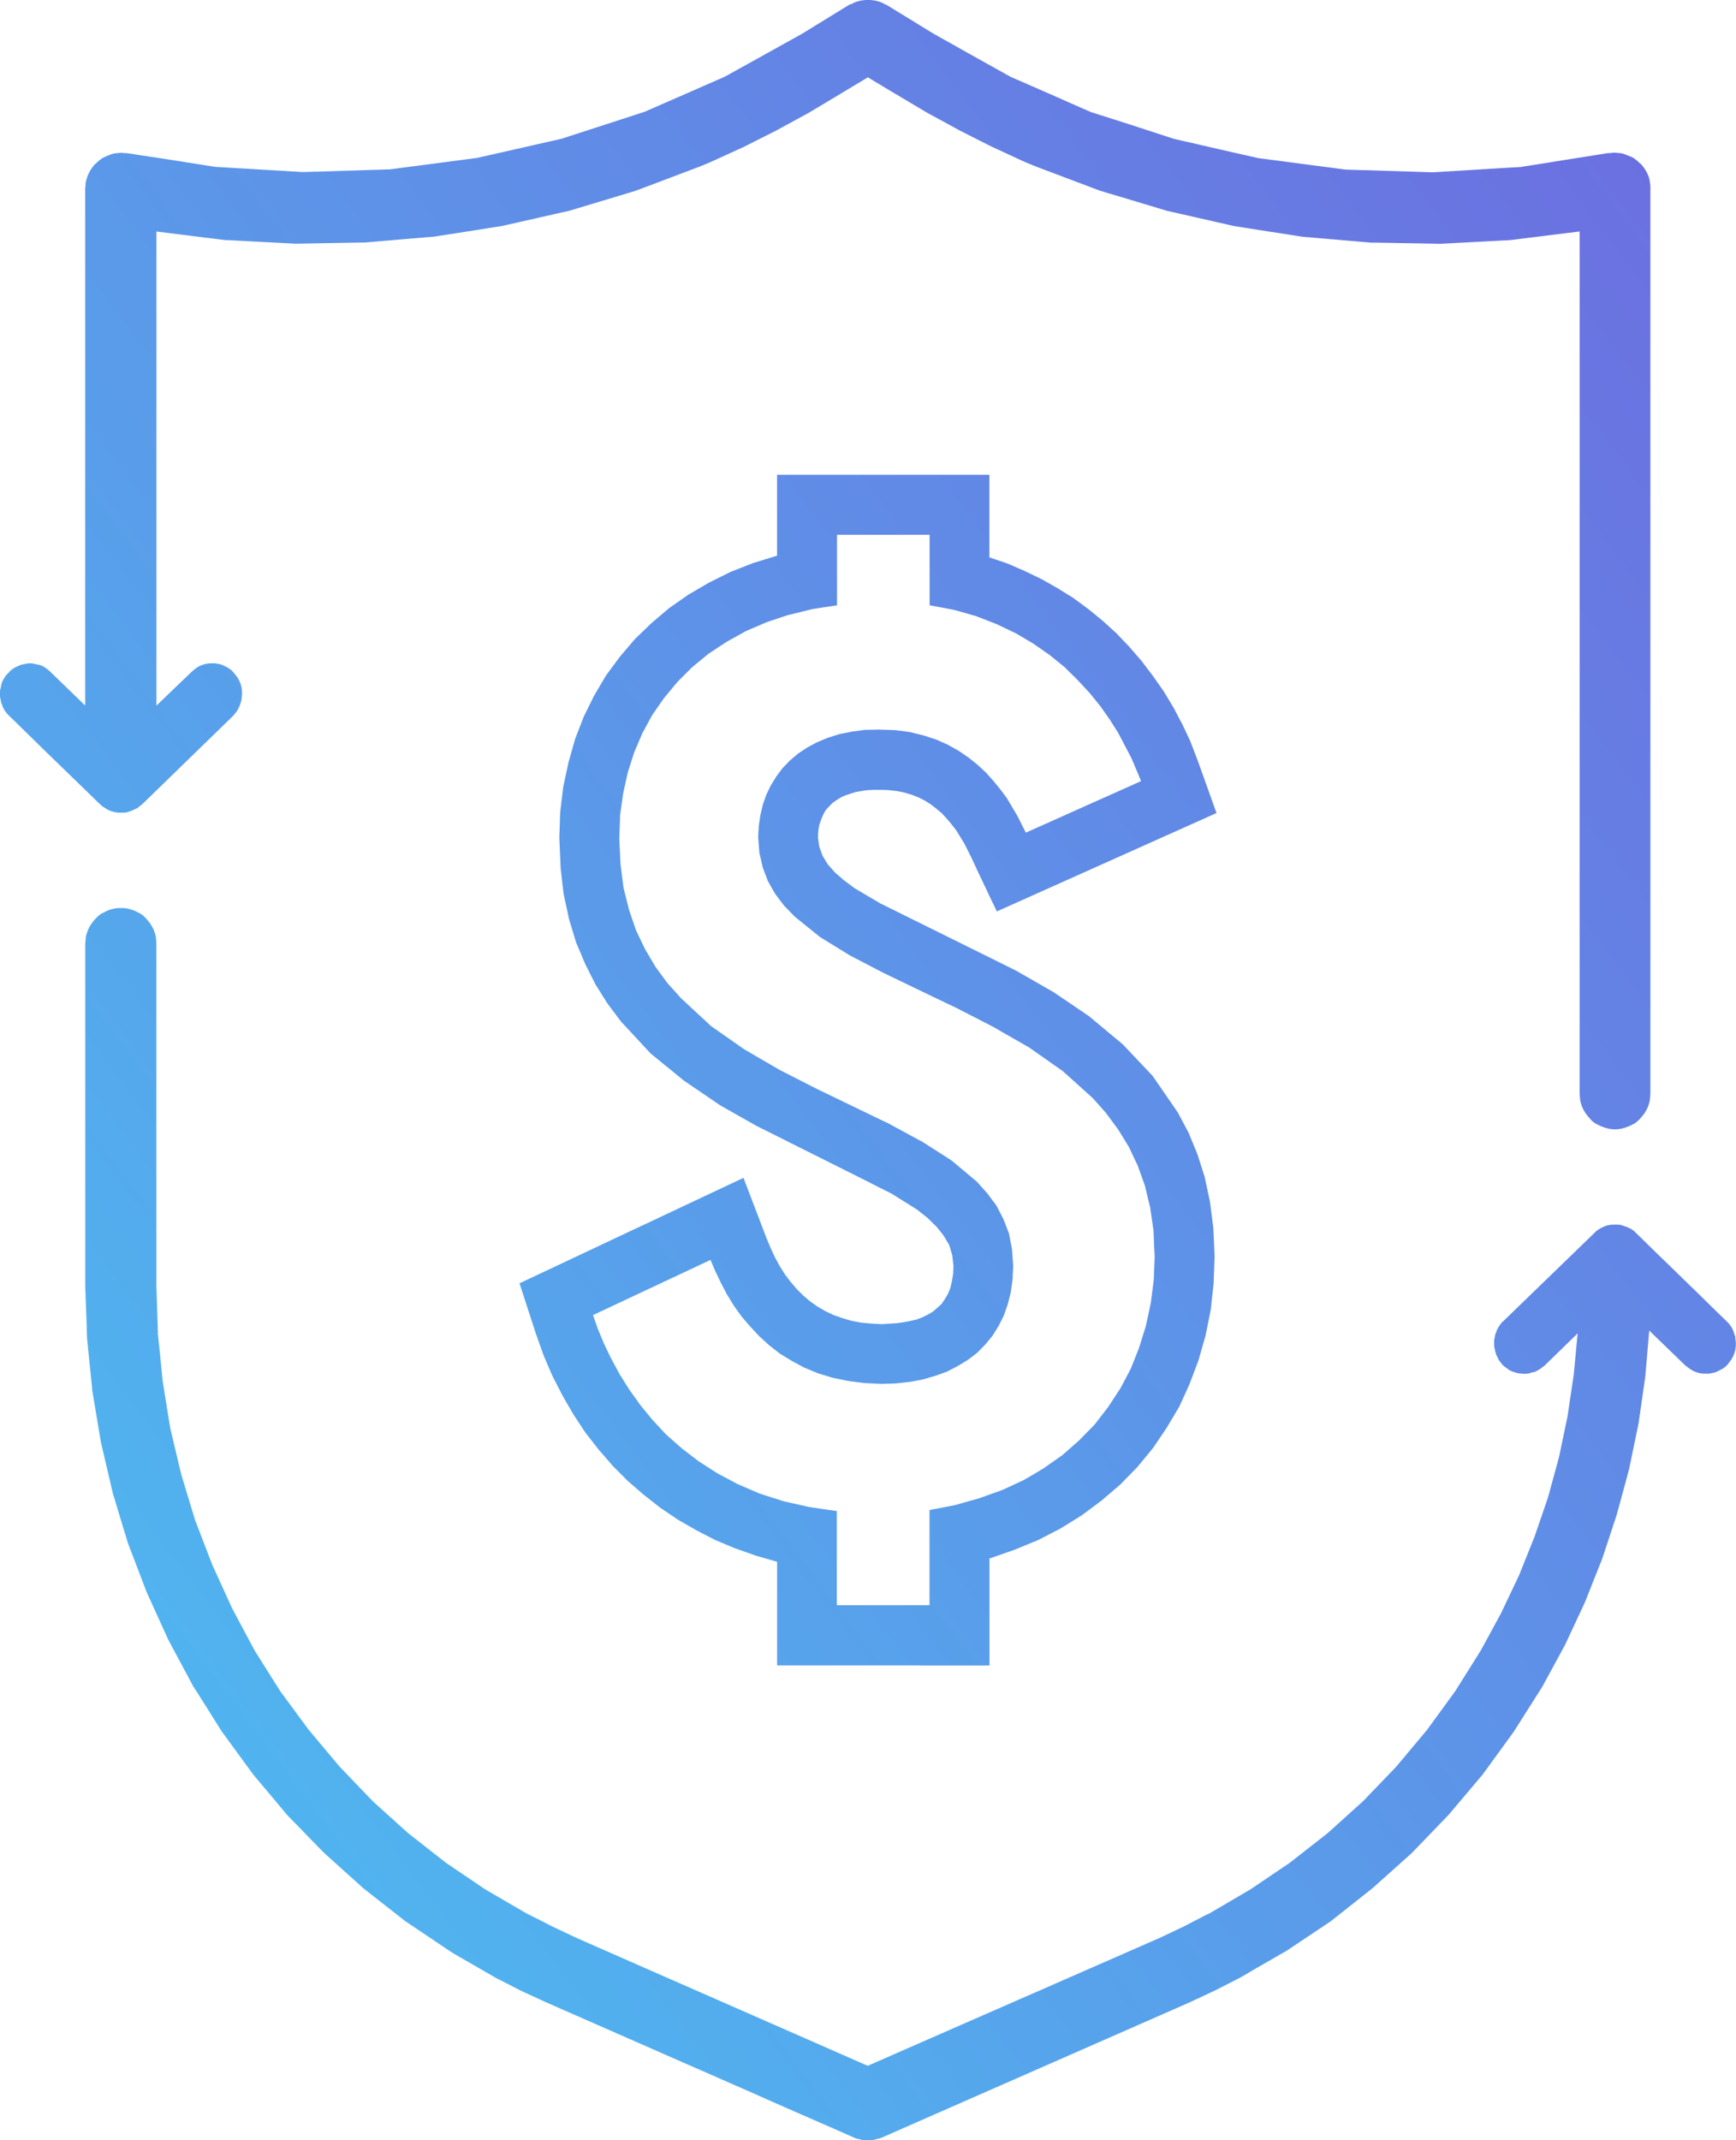 <svg xmlns="http://www.w3.org/2000/svg" xmlns:xlink="http://www.w3.org/1999/xlink" width="88.877" height="109.541" viewBox="0 0 88.877 109.541">
  <defs>
    <linearGradient id="linear-gradient" x1="1" y1="-0.026" x2="0" y2="0.91" gradientUnits="objectBoundingBox">
      <stop offset="0" stop-color="#6e69df"/>
      <stop offset="1" stop-color="#4cbef1"/>
    </linearGradient>
  </defs>
  <path id="testimonials-logo-mobile" d="M44.243,109.541l-.077-.01h0l-.017,0-.08-.018-.094-.031-.093-.014-.093-.031-.056-.025-.025-.011-.13-.057-.542-.238h0l-.542-.238h0l-.542-.238h0l-.4-.175-.144-.063h0l-.459-.2-.144-.063-.481-.211h0l-.542-.238h0l-.542-.238h0L38.7,107.2h0l-.542-.238h0l-.542-.238h0l-.542-.238h0l-.542-.238h0l-.542-.238h0l-.542-.238h0l-.461-.2-.081-.036h0l-.542-.238h0l-.542-.238-.542-.238h0l-.542-.238h0l-.542-.238h0l-.542-.238h0l-.542-.238h0l-.542-.238-.341-.15-.379-.167-.364-.159h0l-.542-.238h0l-.542-.238-.416-.183-.125-.057h0l-.535-.246h0l-.154-.071-.381-.175h0l-.135-.062-.386-.2h0l-.254-.132-.263-.133-.381-.193-.031-.018-.1-.059h0l-.5-.289h0l-.175-.1-.321-.186h0l-.5-.288h0l-.5-.288h0L23,99.843l-.226-.151h0l-.472-.316h0l-.443-.3-.5-.335h0l-.472-.316h0l-.086-.058-.053-.035-.312-.245h0l-.443-.348-.443-.348h0l-.443-.347h0l-.443-.348h0l-.057-.044-.345-.311-.039-.035-.4-.358h0l-.417-.377h0l-.417-.376h0l-.387-.349-.028-.029h0l-.2-.2-.694-.714-.289-.3-.393-.4h0l-.293-.3-.092-.11h0l-.261-.311-.1-.123h0l-.365-.435-.124-.148-.337-.4-.269-.32h0l-.187-.222-.479-.655-.026-.035h0l-.31-.425-.028-.039h0l-.032-.043-.651-.891-.083-.112-.113-.18-.426-.674,0-.006h0l-.312-.494h0l-.312-.493h0l-.06-.1L9.9,86.328l-.019-.036h0L9.6,85.765h0l-.282-.526-.12-.224L8.621,83.94l-.141-.31-.248-.545h0l-.344-.758-.163-.358h0l-.094-.207-.122-.268-.018-.048-.016-.041h0l-.225-.589h0l-.225-.59h0l-.034-.089-.191-.5h0l-.062-.162-.164-.428h0l-.02-.052L6.19,77.8h0l-.162-.535L6,77.167H6l-.153-.506-.037-.122h0l-.035-.116-.127-.544-.05-.214-.106-.453h0l-.156-.666h0l-.079-.339-.077-.328h0l-.015-.063-.107-.641h0l-.118-.709h0l-.108-.646-.01-.062h0l-.008-.051-.088-.529-.012-.116,0-.021h0l-.037-.378-.038-.378h0L4.56,69.53h0l-.075-.756L4.457,68.5l-.015-.431,0-.081h0l-.01-.29L4.391,66.6l-.008-.234h0l-.019-.552V48.31l.018-.2.013-.175.022-.075h0l.027-.094.032-.087.031-.087.075-.156.1-.157.107-.143.111-.125.125-.125.071-.056.071-.056.156-.075.155-.081.092-.034h0l.081-.029.173-.045.093-.016.093-.016h.373l.032.006h0l.058.011.083.015.173.045.086.031.087.031.1.052.054.028.078.038.078.038.071.056.071.056.1.1.011.011h0l.014.015.107.125.111.143.093.156.013.026.067.131.062.175.045.169.016.154h0l0,.02.013.2v.6h0v3.358h0v2.518h0v.839h0v7.556h0v.839h0V65.8l.024.72h0l.026.81h0l.006.184.02.627h0l0,.11.067.652h0l.006.058.072.7h0l.1,1.026.074.455h0l.037.23.078.482h0l.115.712h0l.087.54.038.16h0l.158.664h0l.09.38.068.284h0l.158.664h0l.052.218.128.423h0l.024.078.167.55h0l.19.629h0l.2.658.216.56h0l.134.349.525,1.366.644,1.41.141.308h0l.1.219.132.29.017.031.008.015h0l.28.525v0h0v0l.543,1.019.018.034.017.031.271.508.226.359.078.124.054.086.957,1.519,1.1,1.491.18.244h0l.042.057.135.184.991,1.18.278.331h0l.312.372.056.058h0l.39.406h0l.39.406h0l.391.407h0l.333.347.057.059h0l.037.039.033.035.218.2.123.111h0l.418.377h0l.041.037,1.013.914.21.164h0l.443.347h0l.443.347h0l.443.348h0l.4.314.044.03h0l.47.318h0l.2.135.271.183h0l.47.317h0l.47.318h0l.092.062,1.045.61.345.2h0l.3.175.2.115h0l.243.142.093.044.6.3.1.05h0l.48.249.091.043.476.225.53.251h0l.093.044.447.2h0l.541.238h0l.542.238h0l.542.238h0l.542.238h0l.542.238h0l.541.238h0l.542.238h0l.543.238h0l.111.049.432.189h0l.542.238h0l.542.238h0l.3.131.244.107h0l.542.238h0l.542.238h0l.542.238h0l.542.238h0l.542.238h0l.5.219.044.019h0l.413.181.169.074.5.22h0l.542.238h0l.542.238h0l.542.238h0l.542.238h0l.541.238h0l.542.238h0l.444.195.226-.1h0l1.251-.549h0l1.25-.548h0l1.251-.548h0l1.251-.548h0l.711-.311.539-.236h0l1.251-.548h0l.9-.392.354-.155h0l1.25-.548h0l1.25-.548,1.251-.548h0l.47-.206,1.8-.79.24-.114h0l.022-.011.929-.44.152-.079.244-.127h0l.182-.094.578-.3.111-.044.593-.347h0l1.536-.9,1.156-.781.853-.576h0l.008-.006,1.942-1.52.967-.873h0l.847-.764,1.689-1.757L73.06,88.54l1.44-1.976,1.311-2.088.669-1.227.366-.673.084-.176h0l.3-.633.534-1.122.009-.022h0l.791-1.972.689-2.008.071-.26.224-.82.27-.99.341-1.635h0l.095-.453.087-.589h0l.15-1.006h0l.078-.525.043-.449.033-.349.056-.589h0l.07-.733L79.42,69.562v0l-.337.328-.124.094-.125.094-.142.08-.125.063-.155.031-.142.049-.142.013h-.155l-.142-.013-.138-.018-.142-.044-.142-.049-.045-.02h0l-.09-.041-.125-.094-.129-.094-.107-.094-.007-.009h0l-.087-.116-.093-.125-.067-.143-.058-.117h0l0-.008-.044-.143-.032-.139-.025-.117-.006-.025v-.3l.031-.161.032-.156.062-.139.013-.081.049-.062.031-.077.049-.062L76.8,67.8l.049-.058.045-.067.062-.045L81.633,63.1l.111-.107.124-.081.125-.076.142-.062.138-.049.142-.031.142-.013h.28l.142.013.137.049.142.045h0l.142.062.124.063L83.65,63l.088.088.024.023.379.37h0l.4.392h0l.286.279.222.216.3.289h0l.167.162.423.412.216.21h0l.38.37.078.076.348.338h0l.4.392h0l.4.392h0l.184.18.452.44.112.112.032.042.016.021h0l.045.061.08.125.062.138.045.144.029.081h0l.02.057.013.161.018.139v.156l-.015.114,0,.029-.031.156-.006.018-.006.018h0l-.016.052-.017.055-.062.138-.08.143-.093.125-.094.125-.111.112-.078.058-.046.035-.142.076-.125.062-.036.016h0l-.1.046-.142.031-.045.009-.111.023h-.3l-.142-.013-.142-.032-.137-.049-.142-.063-.125-.081-.006,0h0l-.118-.089-.124-.094L84.432,68.1l0,.03-.006.073h0l-.069.8-.09,1.054h0l-.037.429-.078.537h0l-.095.657-.049.342h0l-.12.833L83.4,75.212l-.273,1.008-.054.2h0l-.3,1.1-.035.109h0L82.3,78.957h0l-.278.842-.221.551h0L81.2,81.864h0v0l0,0-.065.162-.7,1.5-.314.671-1.16,2.133L77.5,88.634l-1.6,2.2L74.154,92.9l-1.876,1.945-2.017,1.806-.426.336-1.7,1.345-.667.447h0l-1.586,1.06-.263.151h0l-1.575.908h0l-.165.1-.362.209-.015.009-.015.009-.32.163-.32.163-.265.136h0l-.379.194-.955.446h0l-.355.166-.911.4h0l-1.252.55h0l-.766.336-.486.214h0l-.567.249-1.025.45-.911.4h0l-1.029.452-.307.135-1.167.513h0l-1.252.549h0l-1.251.549h0l-1.252.55h0l-.867.381-.383.168h0l-1.252.55h0l-.318.14-.726.319-.093.036-.08.031-.015,0h0l-.079.011-.093.031-.094.018-.093.013Zm2.892-24.3h-7.35V79.938l-1.079-.312-.668-.236h0l-.4-.14-.168-.071h0l-.039-.016-.663-.277-.143-.06-.061-.031-.177-.091h0l-.43-.222-.087-.045-.218-.112-.288-.165h0l-.5-.287h0l-.17-.1-.31-.21h0l-.47-.317-.107-.072-.342-.268h0l-.443-.347-.076-.06-.351-.305-.122-.106-.34-.295-.362-.364h0l-.4-.4h0l-.006-.006-.17-.2-.55-.634-.675-.863-.039-.059h0l-.319-.485h0l-.25-.381-.064-.11-.3-.511h0l-.2-.354-.085-.165h0l-.275-.534h0l-.155-.3-.106-.246h0l-.245-.568-.1-.237-.125-.351h0l-.214-.6-.053-.147-.152-.467h0l-.105-.324-.415-1.276-.082-.251h0l-.09-.277.589-.277h0l1.314-.618h0l1.313-.618.588-.277.725-.342h0l.5-.236.812-.382h0l.6-.28.718-.338h0l.159-.075.883-.416.409-.193,1.175-.553h0l1.682-.792h0l.162.425.226.589h0l.8,2.094.107.254h0l.027.065.071.168.147.319.07.151.213.39h0l.036.065.267.425.005.008.279.368.071.083.24.279.069.07.07.07h0l.057.057.134.134.222.191h0l.12.1.135.1.243.172L42.07,67l.168.1.044.021.379.18.111.04.329.117.309.091h0l.176.052.455.088.03.006.533.049.137.008.41.023.751-.049.36-.049.072-.014h0l.256-.048.329-.076.3-.112.156-.078.124-.061.267-.156.218-.192.222-.2.169-.251.16-.268.111-.28h0l.013-.032.076-.331.062-.375.018-.393-.062-.564-.023-.076-.132-.443-.089-.151-.2-.335-.12-.153h0l-.239-.3-.13-.126h0l-.337-.33-.533-.42-.461-.291h0l-.482-.3h0l-.081-.051-.273-.173-.139-.069-.441-.221-.079-.04h0L44.47,60.5h0l-.521-.261-.521-.261-.522-.261-.521-.261h0l-.521-.261h0l-.521-.261-.521-.261h0l-.377-.189-1.621-.811-.087-.044h0l-.016-.008-1.2-.679-.289-.164h0l-.389-.221-.1-.071h0l-.469-.319-.28-.191-.189-.128-.47-.319h0l-.317-.216-.141-.114h0l-.195-.159-.241-.2h0L34,54.484l-.113-.093-.581-.475-.156-.168-.306-.329-.078-.085h0l-.384-.414L32,52.508l-.208-.224-.158-.21-.2-.269-.142-.188h0l-.186-.246-.144-.228-.311-.494h0l-.006-.01-.152-.242-.133-.264-.005-.009h0l-.266-.528-.042-.084-.083-.165-.13-.308-.242-.571h0l-.1-.234-.112-.372h0l-.19-.629h0l-.04-.134-.018-.058-.1-.469h0l-.147-.677h0l-.031-.142-.04-.347-.028-.241h0l-.085-.744h0l0-.03-.033-.77h0l-.03-.692,0-.119.029-.871h0l.012-.347v-.012l.068-.568h0l.01-.08.078-.652.028-.131.029-.137h0l.172-.8.037-.173.042-.148h0l.3-1.063.077-.2h0l.238-.616.12-.311.318-.648.016-.033h0l.2-.406.609-1.033.707-.957.764-.9.862-.832.907-.769.977-.682h0l.008-.005,1.049-.613.464-.231h0l.642-.319,1.16-.456.566-.174h0l.656-.2V24.3h10.87v.791h0v.839h0V27.6h0v.84h0v.089l.925.313.522.227.058.025.126.055h0l.17.074.363.174.512.246.015.008h0l.5.285.317.18.177.111h0l.484.3h0l.139.087.324.239.44.325.014.011h0l.435.356h0l.284.232.145.132h0l.415.379.146.133.252.264h0l.082.086.307.321h0l.016.018.355.41h0l.272.314.34.452.1.128h0l.142.189.195.278h0l.182.26.149.213h0l.022.031.283.469.22.363.077.148h0l.271.516.008.015.1.185.107.228.315.67,0,.008,0,.005h0l.177.462.049.126h0l.129.336.093.258h0l.205.572.225.628h0l.215.6h0l.215.6h0l.007.02.008.02-.044.019-.043.019-1.268.568h0l-1.269.568-.536.24h0l-.732.328-1.269.568-1.268.568-.741.332-.527.236h0l-1.268.568-1.268.568h0l-.595.266h0l-.419.187h0l-.052-.111h0l-.015-.033-.021-.043h0l-.038-.081L50.721,46h0l-.259-.551-.123-.261L50.2,44.9h0l-.149-.317-.3-.648-.349-.7-.025-.049-.263-.432-.062-.1-.1-.16-.067-.085-.1-.13h0l-.067-.085-.253-.3-.048-.051-.2-.217-.28-.236-.284-.219-.312-.2-.1-.049-.181-.089h0l-.047-.023-.36-.139-.159-.047h0l-.214-.064-.391-.076-.023,0h0l-.347-.04-.052-.006-.307-.01h0l-.133,0h-.311l-.3.014-.027,0h0l-.27.044-.28.045-.267.08-.068.024-.067.024h0l-.066.023L43.3,40.7l-.235.107-.236.143-.2.143-.187.188-.173.188-.125.232-.107.255-.093.264-.017.108h0l-.032.191-.018.344.005.038.038.271h0l.023.164.037.1.131.364v0l.266.438.026.029.019.021h0l.333.375.048.041.406.352.02.015.452.337h0l.074.055.413.244.493.292.392.232.849.42.305.151h0l.258.128.788.39h0l.293.145.528.261.225.111h0l.523.259.523.259h0l.339.168.184.091.523.259.523.259h0l.523.259.017.009.506.251.067.034.435.249h0l.5.286h0l.214.123.285.164.462.265.035.023h0l.47.318.47.318h0l.228.155.242.164h0l.385.261.076.064.839.7.028.024h0l.192.16.009.007.232.192h0l.343.285.081.085h0l.158.167.229.242h0l.387.41h0l.155.163.233.246h0l.141.149.149.157.083.12h0l.164.238.262.38.23.333.328.476h0l.23.335.083.156h0l.281.528h0l.187.353.078.191h0l.237.576.137.332.144.452.137.431h0l.093.292.267,1.257.064.5h0l.03.233.064.5.015.116.03.675h0l.031.719v.032h0l0,.054h0l-.03.873h0l-.016.447v.022l-.009.081-.041.365h0l-.1.922-.009.044h0l-.219,1.082h0l-.039.193-.084.291-.206.72h0l-.07.245-.433,1.154h0l-.02.053L60.373,72l-.409.687h0l-.235.394-.7,1.037-.8.97-.438.449-.438.449L56.4,76.8l-1.013.755-1.08.671-1.16.6-.357.147h0l-.32.131-.541.223-.312.109-.959.334v2.409h0v1.678h0v.84h0v.549h-3.52Zm.453-3.076V79.7h0V78.025h0v-.737l.8-.153.513-.1.347-.1.1-.028h0l.791-.223.246-.088h0l.928-.333.221-.1h0l.889-.415.513-.3h0l.5-.3.956-.671.819-.721,0,0h0l0,0h0l.026-.023.013-.012.8-.818.417-.541h0l0,0,0,0,.272-.353.626-.957.529-1,.079-.2h0l.343-.868.153-.491.194-.623.132-.609h0l.117-.539.065-.5.091-.705.01-.246.035-.879h0l0-.1-.031-.64L59.058,63l-.168-1.157-.005-.036-.1-.41-.067-.28-.1-.423-.373-1.038-.453-.956-.145-.237h0l-.306-.5h0l-.1-.158-.233-.316h0l-.088-.119-.252-.342-.03-.041-.01-.014L56.3,56.6l-.017-.019-.338-.377-.024-.021-.1-.09-.318-.287h0l-.417-.376h0l-.418-.376h0l-.257-.231-.178-.125-.463-.325h0l-.463-.325h0l-.464-.326-.151-.106-.336-.193-.5-.286h0l-.5-.286-.336-.194-.161-.093h0l-.517-.266-.462-.238-.286-.147-.285-.146-.342-.176L47.731,51h0l-.052-.025-.861-.414-.142-.068h0l-.4-.193-.126-.061h0L45.657,50l-.071-.034-.146-.07-.2-.095-.147-.076h0l-.515-.268-.515-.268h0l-.543-.282-1.434-.882h0l-.1-.061-.348-.282L41.2,47.33l-.437-.354h0l-.075-.06-.325-.335h0l-.085-.087-.015-.015h0l-.122-.125-.372-.492-.081-.107-.036-.063h0l-.191-.333-.1-.18h0l-.047-.082-.19-.5-.076-.2-.1-.442h0l-.07-.3-.034-.43h0l-.029-.371.026-.478.005-.1.07-.475.01-.07.013-.055.072-.312h0l.04-.169.173-.5.235-.488.28-.456.143-.193h0l0,0,0,0,.172-.231.373-.389.061-.052h0l.364-.311.471-.313.5-.268.368-.155h0l.2-.082.6-.188.253-.049.387-.076.5-.068h0l.156-.021.034,0,.3-.006.3-.006h0l.12,0,.8.027.751.1.4.1h0l.3.073.3.1h0l.339.109.227.1.09.041.278.125.175.1.39.217.092.063h0l.41.281.034.028.021.016h0l.412.331.273.255.163.152,0,0,.371.418h0l0,0,.357.438,0,0,.329.438,0,.007.006.01h0l.215.36.087.146h0l.221.371.072.143h0l.1.2.265.525.837-.374h0l1.61-.72.923-.413h0l1.267-.566h0l1.263-.565L58.3,39.69l-.12-.284-.241-.572h0l-.006-.015-.271-.517h0l-.278-.531-.072-.137-.064-.122-.16-.253-.114-.181-.152-.241-.025-.036-.023-.032-.19-.27-.246-.35-.547-.675-.626-.675-.671-.661-.751-.608-.16-.112-.366-.256h0l-.305-.213-.169-.1-.494-.292h0L52,32.411l-.267-.127h0l-.264-.126-.265-.126-.19-.091-.36-.14-.561-.218-.129-.05-.233-.065L49.5,31.4l-.6-.169h0l-.067-.019-.485-.091-.09-.017h0l-.647-.121h0l-.018,0h0V27.372H42.852v3.612l-.182.027-.438.065-.646.1-.253.063h0l-.956.237-.011,0-.01,0-1.048.35-.055.018L38.19,32.3l-.18.1h0l-.806.449-.873.574h0l-.052.034-.422.346-.422.347-.751.751L34,35.724l-.6.863-.119.217-.012.022h0l-.3.553-.083.152-.182.425-.24.563-.021.066h0l-.308.971-.044.2-.017.078-.175.8-.141,1.009-.015.1,0,.133h0v.033l-.032.843h0l-.006.166.031.646.016.33.016.329.021.169.088.694h0l.046.361.2.794.05.2h0l.033.134.166.485h0l.107.315.086.251.005.011.013.027h0l.264.547h0l.188.39.086.145h0l.3.507h0l.143.242.178.241h0l.242.329.193.262.272.3h0l.367.411.01.011h0l.019.021.021.024.319.295.142.131.321.3h0l.034.031.379.35h0l.32.3.1.073h0l.464.324h0l.837.586.09.063.211.148,1.1.642.159.092h0l.466.271.1.059.445.227h0l.423.216,1.008.514,1.18.57h0l.527.255.016.008,1.383.668.182.088.422.2.1.055h0l.231.126.211.114h0l.066.036.508.276.508.276h0l.008,0,.069.037.379.242.234.149.274.175h0l.48.306h0l.153.1.566.474.159.133.431.361.141.119.254.283.279.311.28.376.151.2.035.048.249.478h0l.066.129.045.086.091.237.044.114h0l.15.387.045.236.054.279.055.286.056.775.006.088h0l-.031.688-.041.292h0l-.052.37-.155.612-.051.145h0l-.153.437-.267.532-.311.5-.378.456-.4.407-.471.362-.515.313-.4.209-.149.078-.6.219-.379.11-.265.077-.653.125-.023,0h0l-.7.078-.133.005h0l-.6.022-.166-.008h0l-.72-.036h0l-.675-.086h0l-.17-.022-.48-.1-.316-.064-.3-.092h0l-.451-.14-.131-.054h0l-.55-.229h0l-.008,0-.5-.27-.137-.074-.356-.218h0l-.257-.157-.21-.163-.337-.262-.1-.092h0l-.414-.378h0l-.322-.345-.062-.067h0l-.036-.038-.05-.053-.171-.2-.114-.134h0l-.006-.007-.145-.171-.2-.277-.194-.272-.126-.206-.221-.362-.079-.15-.08-.153-.152-.291-.037-.077-.067-.139-.176-.365-.025-.058h0l-.228-.537-.077.036h0l-1.31.615h0l-1.31.615-.7.328-.611.287h0l-.476.224-.833.391h0l-.7.329.15.425.1.282.087.21.224.541.015.033.2.415.158.321.182.339.241.448.046.074h0l.31.495.145.232.13.18.049.068h0l.232.321.1.145h0l.049.069.3.366.005.006h0l.33.4.035.038.384.413h0l.283.3.532.47h0l.268.236.137.106.495.379.225.172.215.138h0l.479.307.261.167.233.124.342.182.456.243,1.129.487.215.069h0l.283.091.725.233.251.057.554.124.5.114.132.019h0l.669.1.626.09v1.735h0v3.085h4.736ZM35.871,78.436h0Zm.6-3.186h0Zm11.054-4.712h0ZM31.471,69.886Zm-.544-1.075h0Zm-3.434-.386h0ZM50.979,61.667Zm-5.906-4.36h0Zm14.674-1.174h0ZM59.748,56.133Zm-8.391-3.28h0Zm-2.049-1.084h0ZM29.83,49.039Zm26.022-4.533h0ZM31.729,43.573ZM47.606,30.988h0ZM82.495,57.793l-.03-.006h0l-.142-.025-.173-.05-.173-.062-.1-.048h0l-.056-.027-.062-.032-.094-.048-.09-.068-.052-.039-.071-.075-.053-.056-.106-.125-.111-.139-.093-.156-.012-.025h0l-.015-.029-.053-.1-.031-.087-.031-.087-.045-.175-.018-.17-.013-.188v-.612h0v-.84h0v-.84h0v-.839h0V52h0v-.84h0v-.839h0v-.84h0v-.84h0V47.8h0v-.84h0v-.84h0v-.84h0v-.84h0v-.84h0v-.84h0v-.84h0v-.84h0v-.84h0v-.84h0v-.84h0v-.84h0v-.84h0v-.84h0V12.541h0v-.693l-1.675.208-.177.022h0l-.852.106h0l-.85.106h0l-.609.032-2.953.156-1.86-.033h-.013l-.744-.013h0l-.745-.013h0l-.194,0-.52-.044h0l-.7-.06h0l-.7-.06h0l-.7-.06h0l-.7-.06h0l-.2-.017-.421-.067-.133-.021-.58-.091h0l-.662-.1h0l-.939-.148-.387-.061h0l-.366-.058-.28-.063h0l-.629-.142h0l-1.754-.4-.131-.03h0l-.628-.142h0l-.035-.008-.86-.259-.3-.089h0l-.607-.183-.583-.176h0L56.775,9.9h0l-.454-.137-.133-.05h0L55.623,9.5h0l-.436-.165-.128-.048h0l-.565-.213h0l-.407-.154-1.081-.408-.533-.219L50.8,7.52l-.139-.07h0L50.2,7.219l-.062-.031h0l-.246-.124-.273-.138h0L49.5,6.864l-.356-.179-.548-.3h0l-.508-.276-.507-.276h0L47.5,5.79l-.415-.246h0l-.492-.293h0L46.1,4.958l-.21-.125L45.6,4.664h0l-.491-.3h0L45,4.3l-.374-.225h0l-.194-.117-1,.6h0l-.452.273-1.2.719h0l-.4.238L40.257,6.4h0l-.52.283-.9.454h0l-.757.382-1.689.77-.52.219-.923.348-1.039.393h0l-1.146.433h0l-.207.078-.851.257h0l-.51.154-.528.159h0l-1.039.313h0l-.466.14-.524.119h0l-1.075.243-.825.187h0l-.95.215h0l-.057.013-.025.006-.122.019-.683.108h0l-.882.139h0l-.882.139h0l-.264.041-.656.1-.9.076-.7.059h0l-.819.07h0l-.819.069h0l-.3.025-.49.008h0l-.487.008-.537.01-.514.009h0l-.568.01-.955.017-.735-.039h0l-.722-.038h0l-.292-.015-.43-.022h0l-.462-.025-.837-.044-.085,0-.023,0-.714-.089h0l-.466-.058-.214-.027h0l-.68-.085h0l-.68-.085h0L8.6,11.923l-.5-.062H8.1l-.091-.011V36.117L9.4,34.777l0,.005,0,0,0,0,.4-.385.125-.112.031-.023.093-.071.124-.08.142-.062L10.452,34l.138-.031.142-.018h.3l.156.031.142.031.142.063.049.025h0l.075.038.138.08.125.093.111.125.093.112.093.125.08.139.051.117h0l.011.026.031.089.017.049.031.161.013.139v.157l-.013.143-.018.156-.045.143-.049.139-.062.143-.08.125-.093.125-.107.125L7.275,41.17l-.125.094-.111.093L6.9,41.42l-.128.063-.137.049-.143.045-.142.018H6.07l-.155-.018-.125-.031L5.648,41.5l-.142-.062-.125-.081-.125-.076-.111-.093-.008-.008h0l-.072-.07-.914-.887-.225-.218h0L3.406,39.5l-.285-.277h0L2.786,38.9l-.126-.123-.346-.335h0l-.4-.392h0l-.4-.392h0l-.4-.391h0l-.4-.392h0l-.229-.222-.062-.062L.36,36.524l-.048-.062h0L.267,36.4l-.049-.062-.031-.081-.045-.063-.017-.076-.062-.143-.012-.06-.019-.1L0,35.661v-.3l.031-.138.031-.143.005-.025h0l.026-.118.031-.062.031-.062.031-.063.048-.062.032-.063.045-.063L.373,34.5l.049-.045.111-.129.125-.094.124-.076.142-.063.137-.062L1.2,34l.142-.031.138-.018h.16l.137.031.059.013.083.018.142.031L2.2,34.1l.125.08.021.016h0l.108.079.125.112.192.186.4.387h0l.129.125,1.06,1.026v-.793h0v-.84h0V31.965h0v-.839h0V27.767h0v-.839h0v-.84h0v-.84h0V22.73h0v-.84h0v-.84h0v-.839h0v-.84h0V17.693h0v-.84h0v-.84h0V9.6l.009-.016.009-.016V9.4l.013-.049V9.309h0l.018-.031V9.229h0l.007-.016L4.426,9.2l.024-.085.024-.085.075-.174.08-.143.093-.139.111-.143.081-.07.044-.038.124-.112L5.226,8.1l.155-.076.142-.062.068-.026h0l.1-.037.16-.049.169-.014.173-.018.187.018.053,0h0l.12.009.55.087h0l.662.1h0l.662.1h0l.268.042.395.062h0l.11.017,1.214.192h0l.127.02.47.074,2.941.176h0l.029,0,1.522.091.653-.021h0l.128,0,3.694-.118,3.215-.422.3-.039h0l.857-.113h0l.056-.007.889-.2.952-.216h0l.15-.034.8-.182h0l.951-.216h0l.609-.138.385-.125h0l1.069-.347h0l.771-.25,1.369-.445h0l.658-.214.48-.21h0l2.5-1.093h0l1.137-.5.137-.077v0h0l1.513-.84h0l1.515-.842h0l.793-.441.8-.493h0l1.6-.983.058-.023h0L43.6.205l.106-.062.129-.049.107-.031.125-.031.124-.018L44.323,0h.231l.129.013.124.018.125.031.107.031.108.041h0l.021.008.107.062.112.045.753.462h0l.068.041.42.257h0l.487.3h0l.254.155.234.143h0l.192.118.245.137.06.034h0l.5.28h0l.332.185.172.1h0l.5.28h0l.5.28h0l.205.114.3.166h0l.5.28.381.212.123.069h0l.125.07.408.178h0l.5.218.149.065.439.192h0l.543.238h0l.542.237.218.1.867.38h0l.041.018.412.18.077.025.02.006h0L58,6.421l.3.1h0l.961.312.209.068h0l.585.19h0l.06.019.481.11.083.019h0l.628.143h0l.2.046.426.1h0l.628.143h0l1.256.285h0l.538.122.09.02h0l.019,0,.656.086h0l.676.089h0l.25.033.425.056h0l.371.049,2.046.269.939.03.11,0h0l3.413.109.287-.017h0l.8-.048h0l1.613-.1.785-.047h0l.757-.045.043,0h0l.2-.012,1.18-.187.36-.057h0l.616-.1,1.89-.3.141-.022.27-.043.191-.013.169-.018.173.018h0l.17.013.173.049.156.063L83.445,8h0l.049.02.155.075.032.025.111.087.124.112.125.108.111.143.093.139.029.051h0l.051.092.075.174.049.169.027.179h0l.018.121v.7h0v1.679h0v.839h0v1.679h0v.839h0v1.679h0v.839h0v.839h0v1.679h0v.839h0V22.79h0v.839h0v1.679h0v.839h0v.839h0v1.679h0v.839h0v1.679h0v.839h0V55.973l-.013.188-.018.17-.009.036-.018.072h0l-.017.067-.062.175-.08.156-.093.156-.111.139-.107.125-.129.13-.137.108-.156.08-.16.076-.058.021h0l-.11.04-.173.05-.087.015-.086.016-.187.013Zm2-48.189v0ZM46.325,27.372h0Zm-.756,0h0Zm-.757,0h0Zm-.757,0h0Zm-.757,0h0Z" fill="url(#linear-gradient)"/>
</svg>
